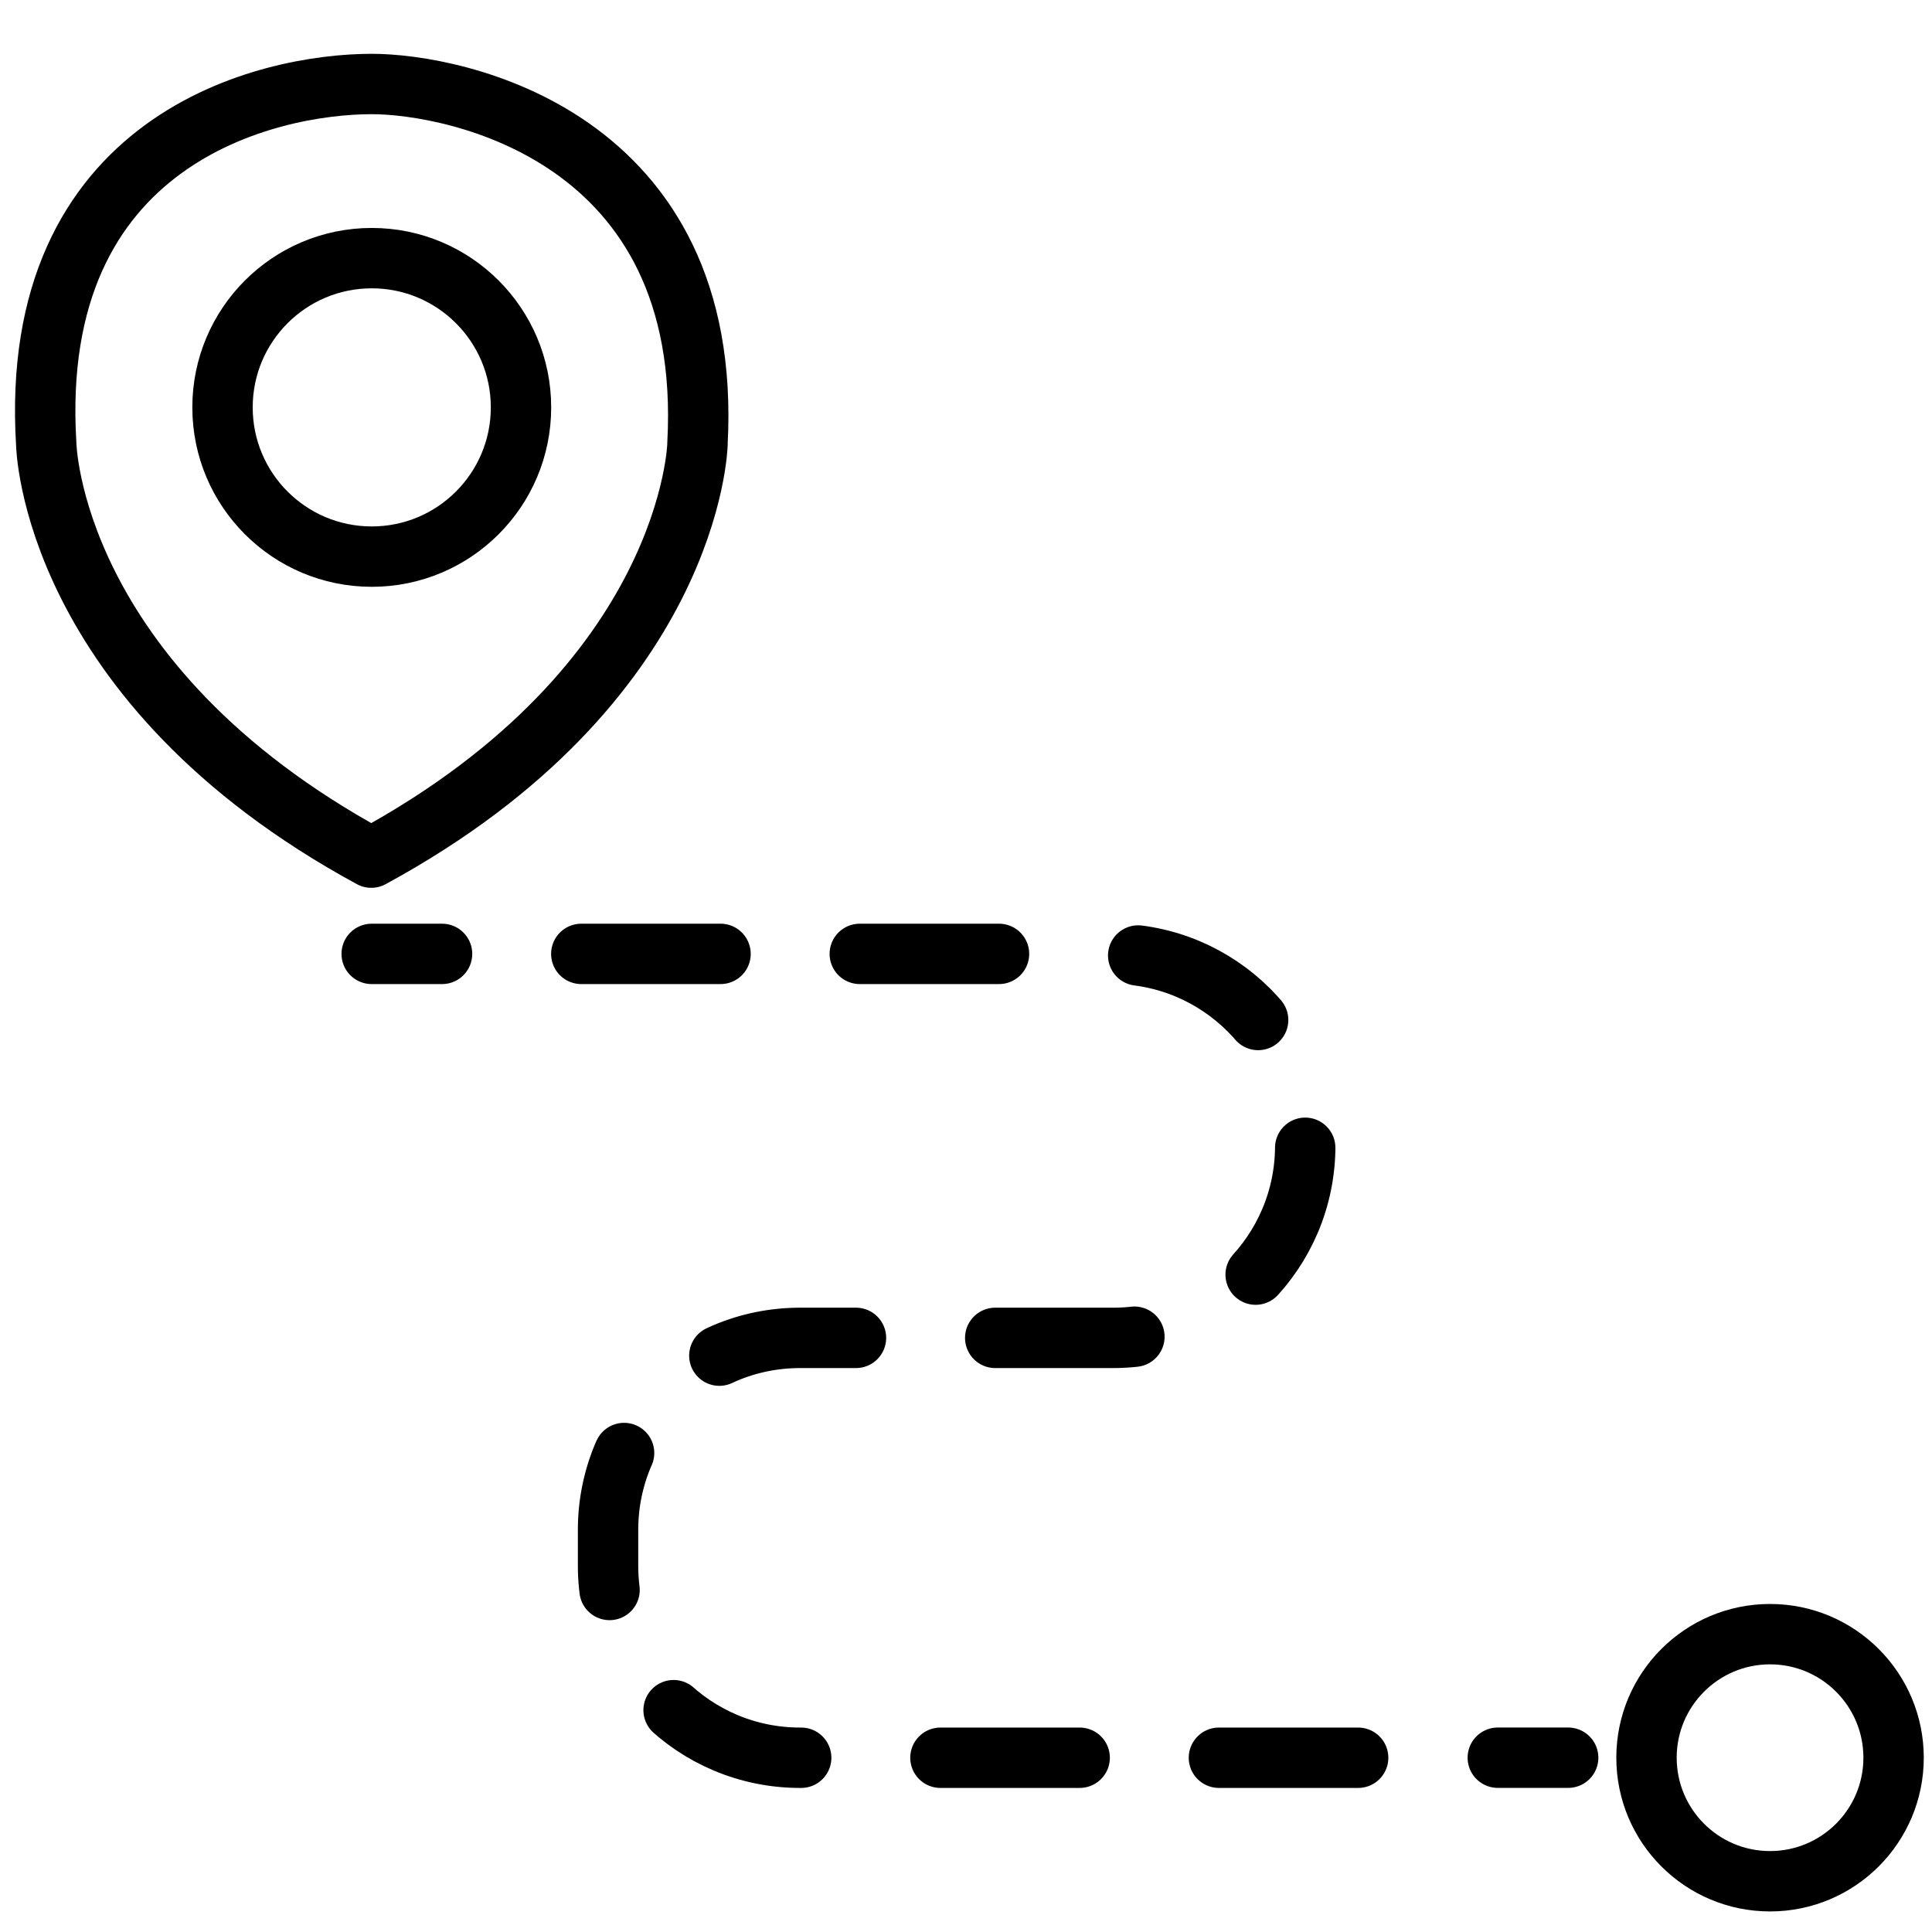 <?xml version="1.0" encoding="UTF-8"?>
<svg id="Layer_1" data-name="Layer 1" xmlns="http://www.w3.org/2000/svg" viewBox="0 0 512 512">
  <defs>
    <style>
      .cls-1, .cls-2 {
        fill: none;
        stroke: #000;
        stroke-linecap: round;
        stroke-linejoin: round;
        stroke-width: 16px;
      }

      .cls-2 {
        stroke-dasharray: 0 0 36.9 36.9;
      }
    </style>
  </defs>
  <path class="cls-1" d="M184.83,117.63C189.32,35.77,120.33,22.26,98.52,22.26c-27.59,0-91.23,14.4-86.27,95.37,0,0,.99,63.39,86.14,109.65h0c85.15-46.25,86.46-109.65,86.46-109.65Z"/>
  <circle class="cls-1" cx="98.52" cy="107.96" r="39.55"/>
  <circle class="cls-1" cx="469.08" cy="465.81" r="32.74"/>
  <g>
    <line class="cls-1" x1="98.5" y1="252.79" x2="117.15" y2="252.79"/>
    <path class="cls-2" d="M154.05,252.79h140.97c28.1,0,50.88,22.78,50.88,50.88s-22.78,50.88-50.88,50.88h-83c-28.1,0-50.88,22.78-50.88,50.88v9.51c0,28.1,22.78,50.88,50.88,50.88h166.46"/>
    <line class="cls-1" x1="396.93" y1="465.81" x2="415.58" y2="465.81"/>
  </g>
</svg>
